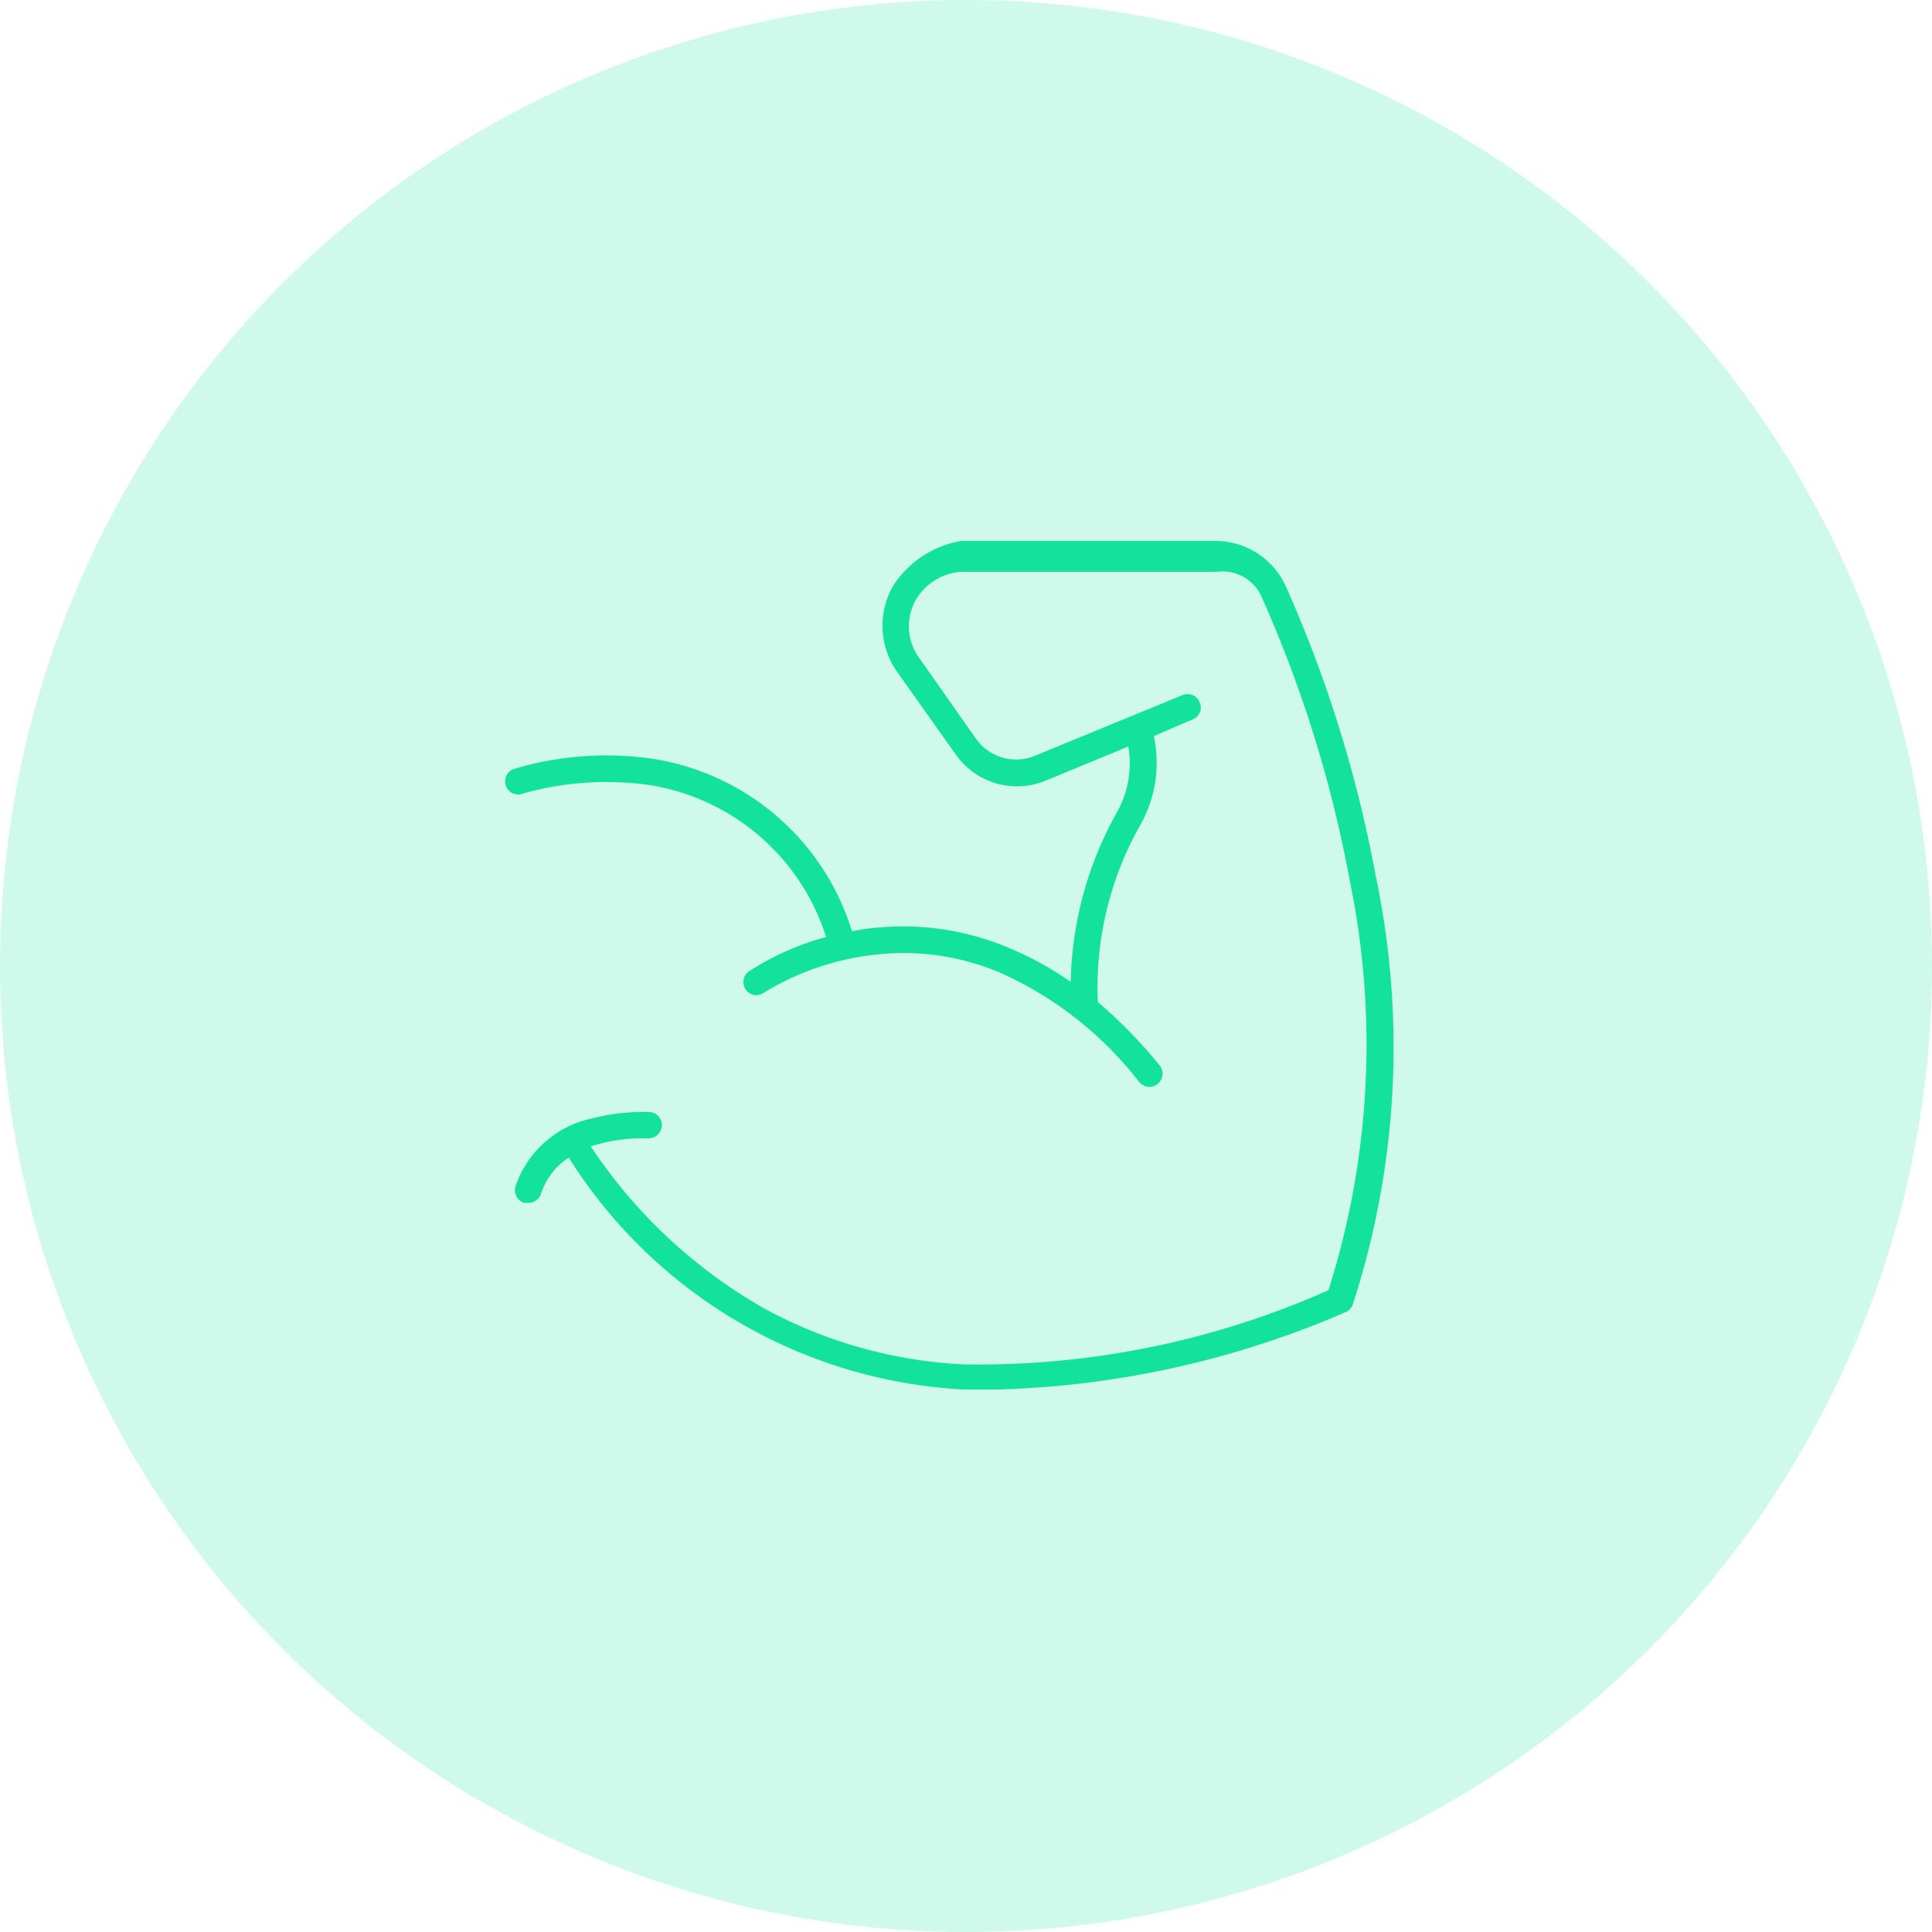 <?xml version="1.0" encoding="UTF-8"?> <svg xmlns="http://www.w3.org/2000/svg" viewBox="0 0 50 50"><defs><style>.cls-1,.cls-2{fill:#13e29d;}.cls-1{opacity:0.2;}</style></defs><title>uo-muscule_2</title><g id="Layer_2" data-name="Layer 2"><g id="Layer_1-2" data-name="Layer 1"><circle class="cls-1" cx="25" cy="25" r="25"></circle><path class="cls-2" d="M35.6,22.65a33.17,33.17,0,0,0-2.32-7.47A2,2,0,0,0,31.48,14H24.87a2.62,2.62,0,0,0-1.75,1.15,2.07,2.07,0,0,0,.1,2.24l1.51,2.13a1.94,1.94,0,0,0,2.34.68l2.13-.88a2.57,2.57,0,0,1-.31,1.73,9.32,9.32,0,0,0-1.18,4.36,8.35,8.35,0,0,0-1.51-.84A7,7,0,0,0,22.79,24a5.51,5.51,0,0,0-.74.1,6.43,6.43,0,0,0-5.21-4.47,8.34,8.34,0,0,0-3.54.27.34.34,0,0,0-.21.43.33.33,0,0,0,.43.21,8,8,0,0,1,3.24-.23,5.74,5.74,0,0,1,4.62,3.94,7,7,0,0,0-2,.89.34.34,0,0,0-.08.47.33.33,0,0,0,.47.08,7,7,0,0,1,3.05-1,6.38,6.38,0,0,1,3.1.5A9.4,9.4,0,0,1,29.48,28a.37.37,0,0,0,.27.13.34.34,0,0,0,.21-.08.34.34,0,0,0,.05-.48,12.48,12.48,0,0,0-1.6-1.64v-.05a8.53,8.53,0,0,1,1.09-4.51,3.26,3.26,0,0,0,.36-2.32l1-.43a.33.33,0,0,0,.19-.44.34.34,0,0,0-.45-.19l-3.82,1.57a1.27,1.27,0,0,1-1.52-.44L23.77,17a1.39,1.39,0,0,1-.06-1.49,1.47,1.47,0,0,1,1.17-.71h6.61a1.1,1.1,0,0,1,1.17.67,32.41,32.41,0,0,1,2.27,7.31,21,21,0,0,1-.55,10.61,22.28,22.28,0,0,1-9.45,1.92,12,12,0,0,1-5.12-1.43,13.23,13.23,0,0,1-4.52-4.21,4.34,4.34,0,0,1,1.47-.21.35.35,0,0,0,.37-.32.34.34,0,0,0-.32-.36,5.24,5.24,0,0,0-1.47.16,2.68,2.68,0,0,0-2,1.76.35.35,0,0,0,.22.43l.11,0A.34.34,0,0,0,14,30.9a1.74,1.74,0,0,1,.72-.94,12.87,12.87,0,0,0,10.22,6l.88,0a24.27,24.27,0,0,0,9-2,.34.34,0,0,0,.19-.2A21.53,21.53,0,0,0,35.6,22.65Z"></path></g></g></svg> 